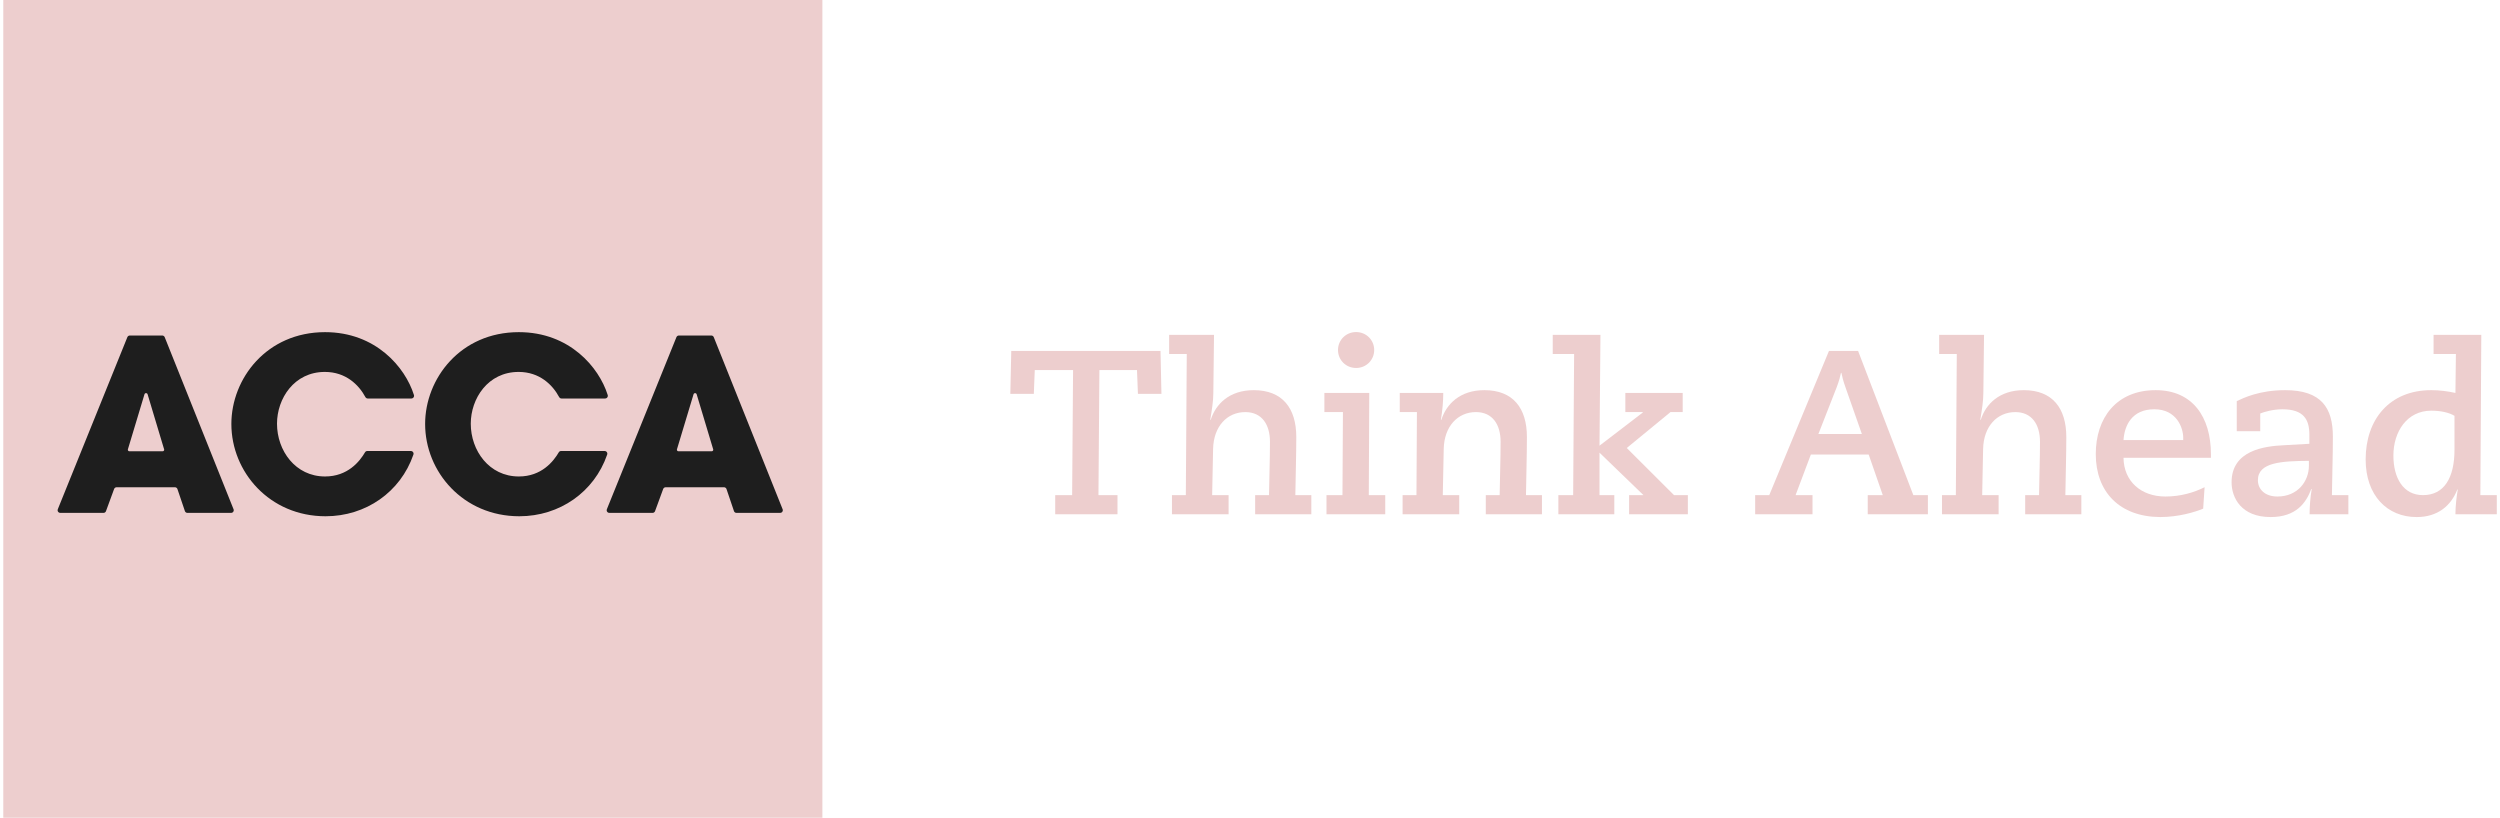 <svg width="214" height="70" viewBox="0 0 214 70" fill="none" xmlns="http://www.w3.org/2000/svg">
    <path fill-rule="evenodd" clip-rule="evenodd" d="M0.281 70H70.397V0H0.281V70Z" fill="#EDCECE"/>
    <path fill-rule="evenodd" clip-rule="evenodd" d="M35.174 38.605H31.445C31.365 38.605 31.294 38.645 31.253 38.706C30.792 39.5 29.768 40.786 27.825 40.786C25.283 40.786 23.712 38.569 23.712 36.27C23.712 34.116 25.18 31.837 27.806 31.837C29.606 31.837 30.711 32.944 31.266 33.971C31.273 33.984 31.282 33.999 31.289 34.013C31.331 34.072 31.401 34.112 31.481 34.112H35.216C35.342 34.112 35.445 34.009 35.445 33.884C35.445 33.864 35.442 33.845 35.437 33.826C35.434 33.815 35.431 33.804 35.427 33.794C34.69 31.455 32.179 28.432 27.825 28.432C22.823 28.432 19.805 32.412 19.805 36.292C19.805 40.395 23.071 44.192 27.867 44.192C31.319 44.192 34.279 42.118 35.384 38.925C35.386 38.918 35.389 38.913 35.391 38.906C35.398 38.883 35.403 38.859 35.403 38.834C35.403 38.708 35.298 38.605 35.174 38.605Z" fill="#1E1E1E"/>
    <path fill-rule="evenodd" clip-rule="evenodd" d="M51.76 38.605H48.031C47.951 38.605 47.88 38.645 47.839 38.706C47.378 39.5 46.354 40.786 44.412 40.786C41.869 40.786 40.298 38.569 40.298 36.27C40.298 34.116 41.766 31.837 44.392 31.837C46.192 31.837 47.297 32.944 47.852 33.971C47.86 33.984 47.868 33.999 47.875 34.013C47.917 34.072 47.987 34.112 48.067 34.112H51.802C51.928 34.112 52.031 34.009 52.031 33.884C52.031 33.864 52.029 33.845 52.023 33.826C52.02 33.815 52.017 33.804 52.013 33.794C51.276 31.455 48.765 28.432 44.412 28.432C39.409 28.432 36.391 32.412 36.391 36.292C36.391 40.395 39.657 44.192 44.453 44.192C47.906 44.192 50.864 42.118 51.97 38.925C51.972 38.918 51.974 38.913 51.976 38.906C51.983 38.883 51.989 38.859 51.989 38.834C51.989 38.708 51.885 38.605 51.76 38.605Z" fill="#1E1E1E"/>
    <path fill-rule="evenodd" clip-rule="evenodd" d="M14.052 38.47L14.043 38.444L12.636 33.757C12.62 33.696 12.565 33.652 12.499 33.652C12.435 33.652 12.382 33.693 12.367 33.752L10.951 38.45L10.945 38.469C10.942 38.478 10.942 38.486 10.942 38.495C10.942 38.571 11.003 38.63 11.078 38.63H13.918C13.994 38.63 14.055 38.571 14.055 38.495C14.055 38.486 14.054 38.479 14.052 38.47ZM15.184 41.849C15.149 41.767 15.067 41.708 14.97 41.708H9.985C9.889 41.708 9.807 41.767 9.771 41.849L9.068 43.764L9.067 43.766C9.033 43.848 8.95 43.904 8.857 43.904H5.161C5.034 43.904 4.93 43.803 4.93 43.677C4.93 43.647 4.936 43.62 4.946 43.594L4.95 43.584L10.899 28.869L10.906 28.852C10.942 28.774 11.022 28.719 11.116 28.719H13.887C13.976 28.719 14.056 28.772 14.092 28.848L14.105 28.877L19.986 43.577L19.999 43.607C20.006 43.628 20.01 43.651 20.01 43.677C20.01 43.803 19.907 43.904 19.782 43.904H16.047C15.95 43.904 15.869 43.848 15.833 43.766L15.831 43.761L15.184 41.849Z" fill="#1E1E1E"/>
    <path fill-rule="evenodd" clip-rule="evenodd" d="M61.052 38.47L61.044 38.444L59.636 33.757C59.62 33.696 59.565 33.652 59.499 33.652C59.435 33.652 59.382 33.693 59.367 33.752L57.951 38.45L57.945 38.469C57.942 38.478 57.942 38.486 57.942 38.495C57.942 38.571 58.003 38.63 58.078 38.63H60.919C60.994 38.63 61.055 38.571 61.055 38.495C61.055 38.486 61.054 38.479 61.052 38.47ZM62.184 41.849C62.149 41.767 62.067 41.708 61.97 41.708H56.985C56.889 41.708 56.807 41.767 56.771 41.849L56.068 43.764L56.067 43.766C56.032 43.848 55.95 43.904 55.856 43.904H52.161C52.033 43.904 51.93 43.803 51.93 43.677C51.93 43.647 51.936 43.62 51.946 43.594L51.95 43.584L57.899 28.869L57.906 28.852C57.942 28.774 58.022 28.719 58.116 28.719H60.887C60.977 28.719 61.056 28.772 61.092 28.848L61.105 28.877L66.987 43.577L66.999 43.607C67.006 43.628 67.01 43.651 67.01 43.677C67.01 43.803 66.907 43.904 66.781 43.904H63.047C62.95 43.904 62.868 43.848 62.833 43.766L62.831 43.761L62.184 41.849Z" fill="#1E1E1E"/>
    <path fill-rule="evenodd" clip-rule="evenodd" d="M90.326 42.382H91.775L91.855 31.679H88.576L88.495 33.715H86.484L86.564 30.041H99.339L99.419 33.715H97.407L97.327 31.679H94.109L94.028 42.382H95.657V44.02H90.326V42.382Z" fill="#EDCECE"/>
    <path fill-rule="evenodd" clip-rule="evenodd" d="M100.32 42.383H101.507L101.587 30.302H100.078V28.664H103.92L103.861 33.636C103.861 34.335 103.74 35.054 103.599 35.933H103.64C104.061 34.596 105.228 33.397 107.321 33.397C109.775 33.397 110.962 34.935 110.962 37.411C110.962 39.068 110.902 40.727 110.881 42.383H112.249V44.021H107.441V42.383H108.628C108.649 40.865 108.709 39.329 108.709 37.811C108.709 36.353 108.025 35.275 106.596 35.275C105.048 35.275 103.88 36.492 103.841 38.429L103.761 42.383H105.168V44.021H100.32V42.383Z" fill="#EDCECE"/>
    <path fill-rule="evenodd" clip-rule="evenodd" d="M116.082 28.424C116.948 28.424 117.631 29.103 117.631 29.962C117.631 30.82 116.948 31.499 116.082 31.499C115.217 31.499 114.533 30.82 114.533 29.962C114.533 29.103 115.217 28.424 116.082 28.424ZM113.547 42.382H114.915L114.955 35.274H113.367V33.636H117.209L117.169 42.382H118.576V44.021H113.547V42.382Z" fill="#EDCECE"/>
    <path fill-rule="evenodd" clip-rule="evenodd" d="M120.062 42.382H121.249L121.289 35.274H119.82V33.636H123.543C123.543 34.334 123.483 35.053 123.342 35.933H123.382C123.804 34.595 124.97 33.397 127.063 33.397C129.517 33.397 130.704 34.934 130.704 37.41C130.704 39.068 130.644 40.726 130.624 42.382H131.991V44.02H127.184V42.382H128.371C128.391 40.864 128.451 39.328 128.451 37.81C128.451 36.352 127.767 35.274 126.338 35.274C124.79 35.274 123.622 36.492 123.583 38.428L123.503 42.382H124.91V44.02H120.062V42.382Z" fill="#EDCECE"/>
    <path fill-rule="evenodd" clip-rule="evenodd" d="M133.396 42.383H134.663L134.744 30.302H132.914V28.664H136.998L136.918 38.15L140.619 35.315V35.275H139.13V33.636H144.039V35.275H142.993L139.251 38.349L143.295 42.383H144.481V44.021H139.452V42.383H140.68L136.918 38.749V42.383H138.185V44.021H133.396V42.383Z" fill="#EDCECE"/>
    <path fill-rule="evenodd" clip-rule="evenodd" d="M157.988 33.196C157.766 32.577 157.686 32.217 157.625 31.918H157.585C157.524 32.197 157.444 32.577 157.202 33.196L155.654 37.15H159.376L157.988 33.196ZM150.242 42.382H151.449L156.559 30.041H159.053L163.781 42.382H165.028V44.02H159.878V42.382H161.165L159.959 38.907H155.01L153.702 42.382H155.151V44.02H150.242V42.382Z" fill="#EDCECE"/>
    <path fill-rule="evenodd" clip-rule="evenodd" d="M166.234 42.383H167.421L167.501 30.302H165.992V28.664H169.834L169.775 33.636C169.775 34.335 169.655 35.054 169.513 35.933H169.554C169.975 34.596 171.142 33.397 173.235 33.397C175.689 33.397 176.876 34.935 176.876 37.411C176.876 39.068 176.816 40.727 176.795 42.383H178.163V44.021H173.355V42.383H174.542C174.563 40.865 174.623 39.329 174.623 37.811C174.623 36.353 173.939 35.275 172.51 35.275C170.962 35.275 169.794 36.492 169.755 38.429L169.675 42.383H171.082V44.021H166.234V42.383Z" fill="#EDCECE"/>
    <path fill-rule="evenodd" clip-rule="evenodd" d="M186.883 37.67V37.47C186.883 36.612 186.319 35.033 184.409 35.033C182.497 35.033 181.854 36.412 181.773 37.67H186.883ZM188.592 43.541C187.868 43.84 186.48 44.26 184.91 44.26C181.451 44.24 179.398 42.123 179.398 38.868C179.398 35.792 181.149 33.397 184.528 33.397C187.667 33.397 189.256 35.673 189.256 38.888V39.188H181.773C181.793 41.204 183.281 42.502 185.353 42.502C186.661 42.502 187.808 42.162 188.713 41.704L188.592 43.541Z" fill="#EDCECE"/>
    <path fill-rule="evenodd" clip-rule="evenodd" d="M194.946 42.502C196.697 42.502 197.642 41.185 197.642 39.866V39.448C195.309 39.468 193.276 39.566 193.276 41.105C193.276 41.884 193.88 42.502 194.946 42.502ZM191.467 34.335C192.029 34.075 193.377 33.397 195.611 33.397C198.708 33.397 199.694 34.914 199.694 37.37C199.694 39.048 199.633 40.706 199.613 42.382H201.021V44.02H197.702C197.702 43.362 197.763 42.562 197.884 41.864H197.843C197.4 43.042 196.556 44.26 194.363 44.26C191.848 44.26 191.023 42.602 191.023 41.284C191.023 38.548 193.82 38.19 195.53 38.11L197.682 37.989V37.211C197.682 35.933 197.219 35.034 195.369 35.034C194.584 35.034 193.82 35.254 193.477 35.394V36.911H191.467V34.335Z" fill="#EDCECE"/>
    <path fill-rule="evenodd" clip-rule="evenodd" d="M210.105 35.594C209.642 35.315 208.937 35.154 208.113 35.154C206.041 35.154 204.875 36.952 204.875 38.989C204.875 40.925 205.719 42.383 207.409 42.383C209.219 42.383 210.105 40.905 210.105 38.489V35.594ZM213.726 44.021H210.185C210.185 43.283 210.285 42.503 210.386 41.904H210.346C209.803 43.303 208.657 44.261 206.866 44.261C204.351 44.261 202.5 42.423 202.5 39.329C202.5 35.893 204.552 33.397 208.113 33.397C208.857 33.397 209.561 33.497 210.185 33.636L210.225 30.302H208.314V28.664H212.399L212.318 42.383H213.726V44.021Z" fill="#EDCECE"/>
</svg>
